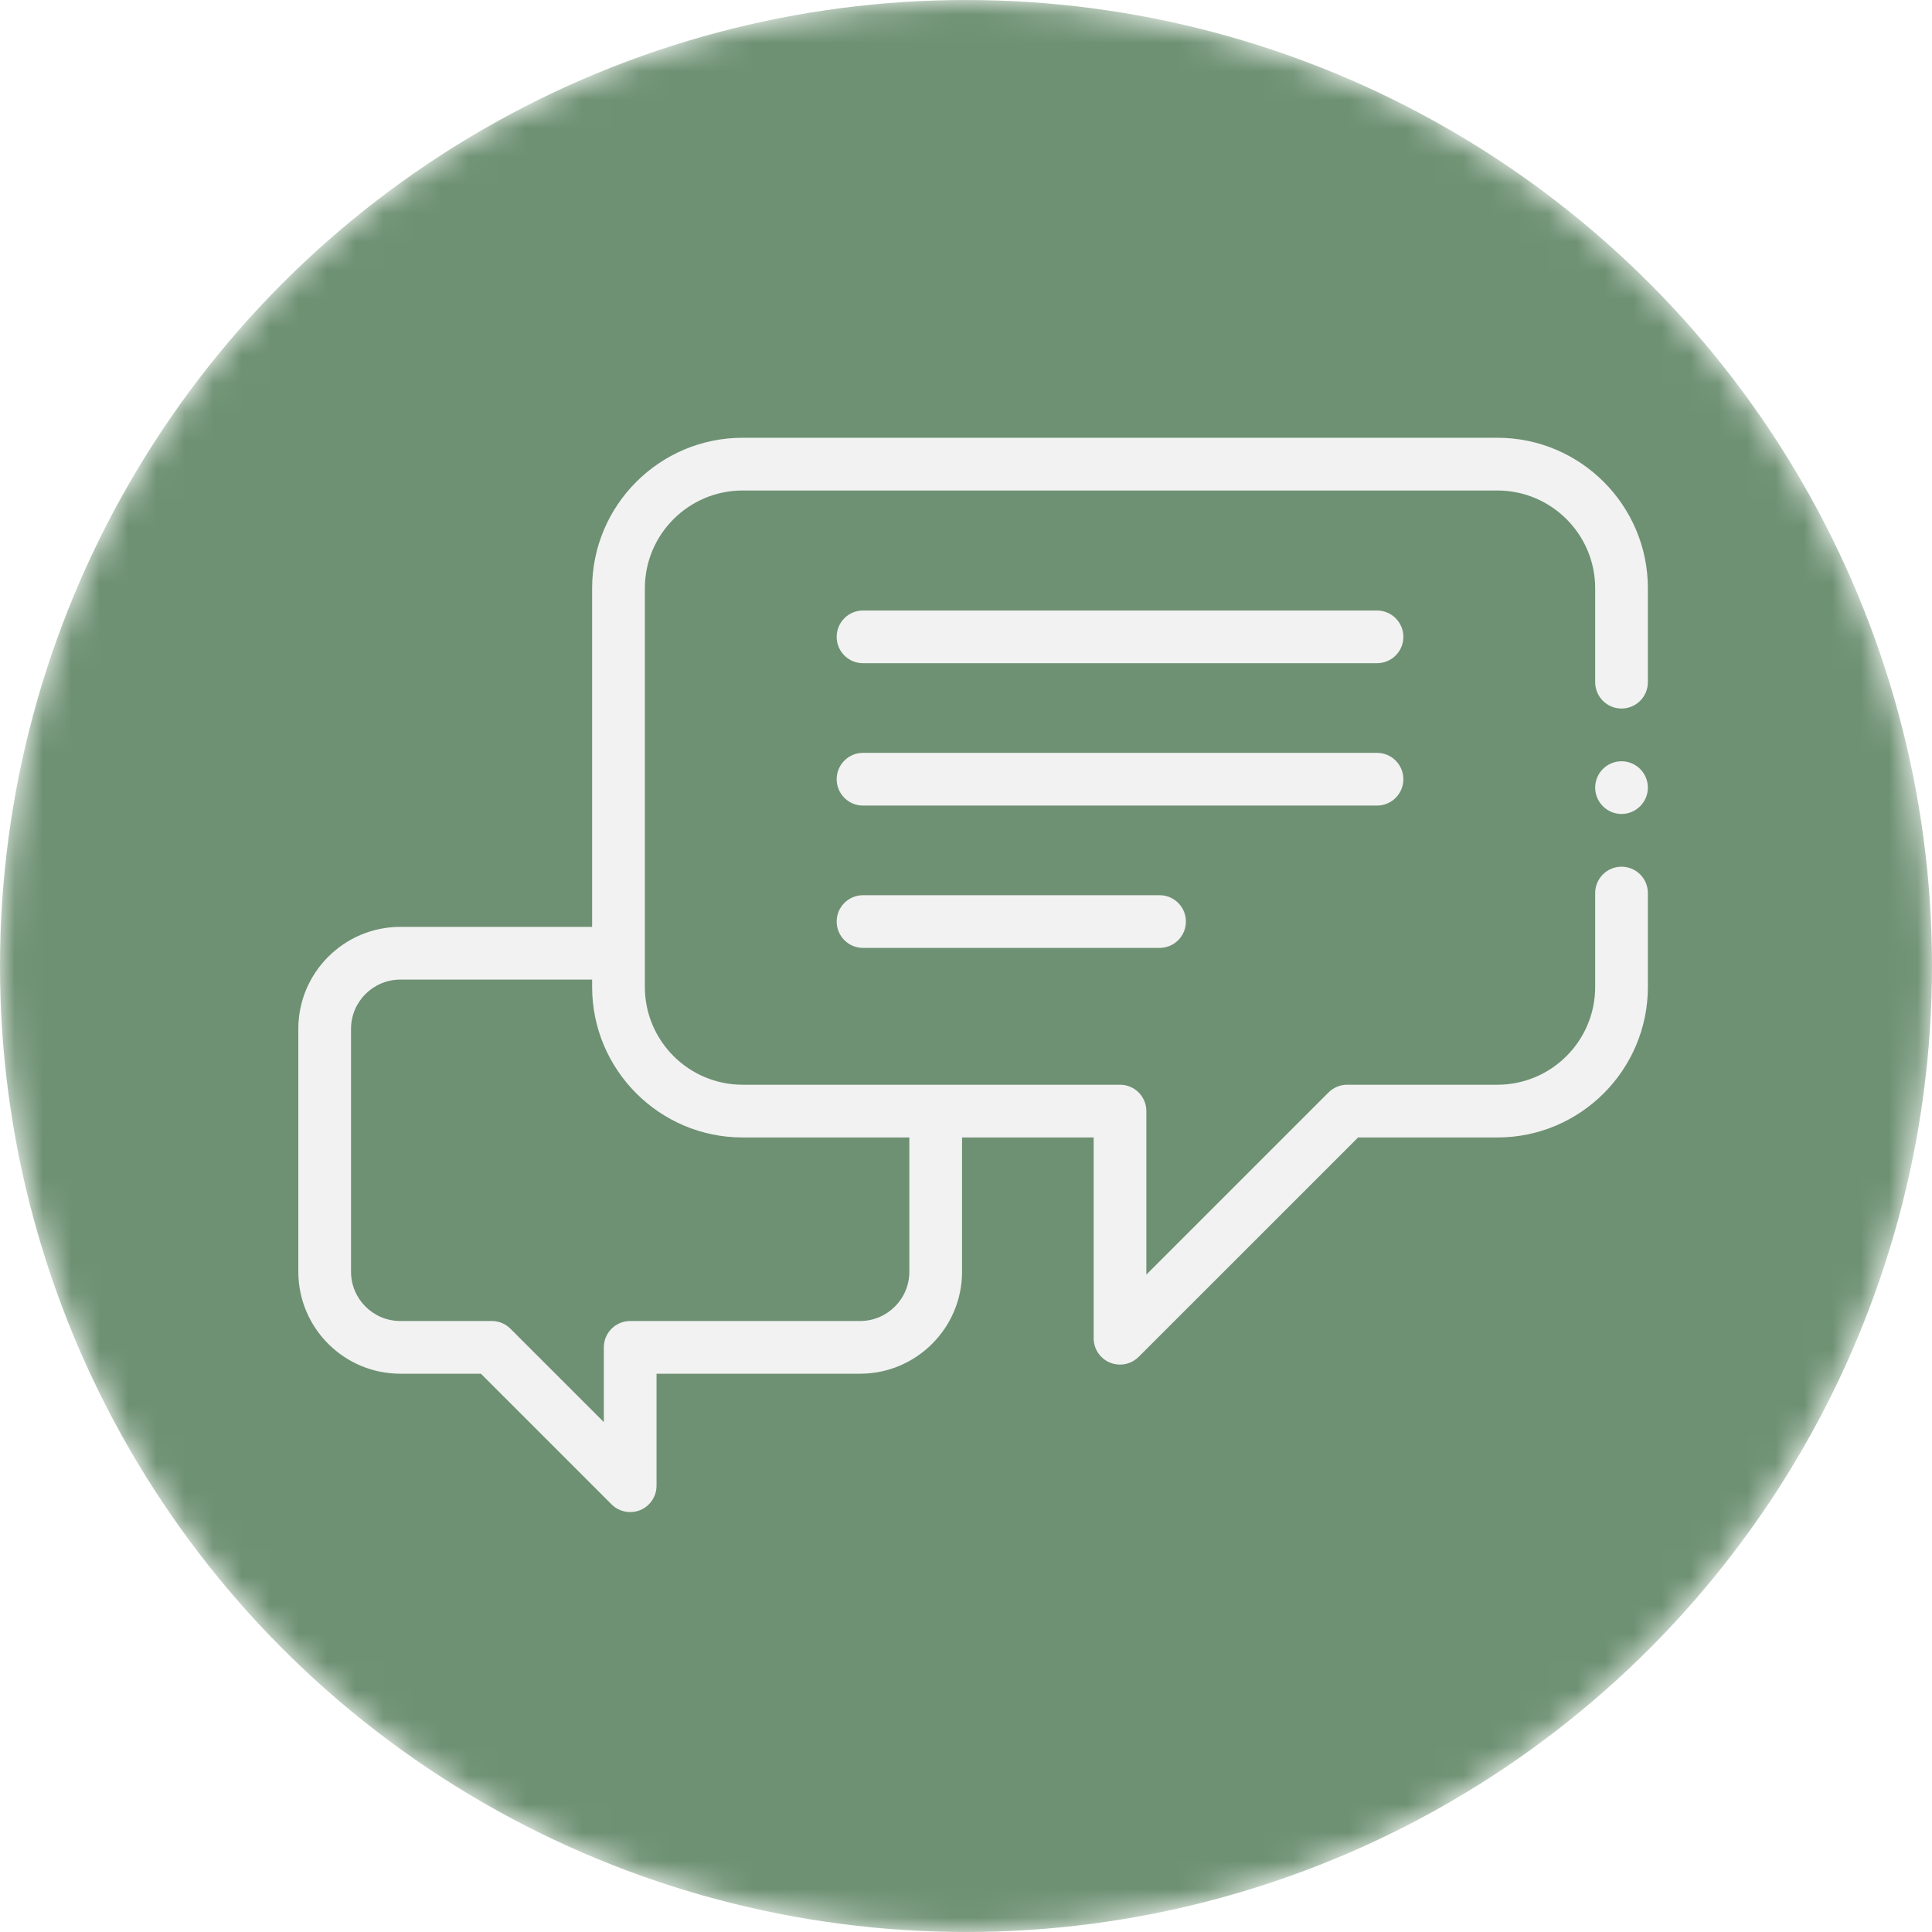 <?xml version="1.0" encoding="UTF-8"?> <svg xmlns="http://www.w3.org/2000/svg" width="68" height="68" viewBox="0 0 68 68" fill="none"><mask id="mask0_209_1675" style="mask-type:alpha" maskUnits="userSpaceOnUse" x="0" y="0" width="68" height="68"><circle cx="34" cy="34" r="34" fill="#74AB78"></circle></mask><g mask="url(#mask0_209_1675)"><g filter="url(#filter0_i_209_1675)"><circle cx="34" cy="34" r="34" fill="#6E9173"></circle></g><path d="M57.072 30.505C56.56 30.505 56.145 30.92 56.145 31.432V34.738C56.145 36.636 54.601 38.179 52.703 38.179H47.415C47.169 38.179 46.934 38.277 46.759 38.451L40.348 44.862V39.107C40.348 38.595 39.933 38.179 39.421 38.179H26.138C24.241 38.179 22.697 36.636 22.697 34.738V20.704C22.697 18.807 24.241 17.264 26.138 17.264H52.703C54.601 17.264 56.145 18.807 56.145 20.704V24.01C56.145 24.523 56.56 24.938 57.072 24.938C57.584 24.938 58 24.523 58 24.01V20.704C58 17.784 55.624 15.408 52.703 15.408H26.138C23.217 15.408 20.841 17.784 20.841 20.704V32.623H14.089C12.11 32.623 10.5 34.233 10.5 36.212V44.761C10.5 46.74 12.11 48.35 14.089 48.35H16.926L21.524 52.948C21.702 53.126 21.939 53.22 22.181 53.22C22.3 53.22 22.421 53.197 22.536 53.15C22.882 53.006 23.108 52.668 23.108 52.293V48.35H30.272C32.251 48.35 33.861 46.74 33.861 44.761V40.035H38.493V47.102C38.493 47.477 38.719 47.815 39.066 47.959C39.18 48.006 39.301 48.029 39.421 48.029C39.662 48.029 39.899 47.935 40.077 47.757L47.8 40.035H52.703C55.624 40.035 58 37.659 58 34.738V31.432C58 30.92 57.584 30.505 57.072 30.505ZM32.006 44.761C32.006 45.717 31.229 46.495 30.272 46.495H22.181C21.668 46.495 21.253 46.91 21.253 47.422V50.053L17.966 46.767C17.793 46.593 17.557 46.495 17.31 46.495H14.089C13.133 46.495 12.355 45.717 12.355 44.761V36.212C12.355 35.256 13.133 34.479 14.089 34.479H20.841V34.738C20.841 37.659 23.217 40.035 26.138 40.035H32.006V44.761Z" fill="#F2F2F2"></path><path d="M48.466 21.488H30.375C29.863 21.488 29.448 21.903 29.448 22.416C29.448 22.928 29.863 23.343 30.375 23.343H48.466C48.978 23.343 49.394 22.928 49.394 22.416C49.394 21.903 48.978 21.488 48.466 21.488Z" fill="#F2F2F2"></path><path d="M49.394 27.426C49.394 26.913 48.978 26.498 48.466 26.498H30.375C29.863 26.498 29.448 26.913 29.448 27.426C29.448 27.938 29.863 28.354 30.375 28.354H48.466C48.978 28.354 49.394 27.938 49.394 27.426Z" fill="#F2F2F2"></path><path d="M30.375 31.508C29.863 31.508 29.448 31.923 29.448 32.435C29.448 32.948 29.863 33.363 30.375 33.363H40.812C41.325 33.363 41.74 32.948 41.74 32.435C41.74 31.923 41.325 31.508 40.812 31.508H30.375Z" fill="#F2F2F2"></path><path d="M57.072 26.794C56.561 26.794 56.145 27.21 56.145 27.721C56.145 28.232 56.561 28.649 57.072 28.649C57.583 28.649 58 28.232 58 27.721C58 27.21 57.583 26.794 57.072 26.794Z" fill="#F2F2F2"></path></g><defs><filter id="filter0_i_209_1675" x="0" y="0" width="68" height="68" filterUnits="userSpaceOnUse" color-interpolation-filters="sRGB"><feFlood flood-opacity="0" result="BackgroundImageFix"></feFlood><feBlend mode="normal" in="SourceGraphic" in2="BackgroundImageFix" result="shape"></feBlend><feColorMatrix in="SourceAlpha" type="matrix" values="0 0 0 0 0 0 0 0 0 0 0 0 0 0 0 0 0 0 127 0" result="hardAlpha"></feColorMatrix><feOffset></feOffset><feGaussianBlur stdDeviation="2.85"></feGaussianBlur><feComposite in2="hardAlpha" operator="arithmetic" k2="-1" k3="1"></feComposite><feColorMatrix type="matrix" values="0 0 0 0 1 0 0 0 0 1 0 0 0 0 1 0 0 0 0.7 0"></feColorMatrix><feBlend mode="normal" in2="shape" result="effect1_innerShadow_209_1675"></feBlend></filter></defs></svg> 